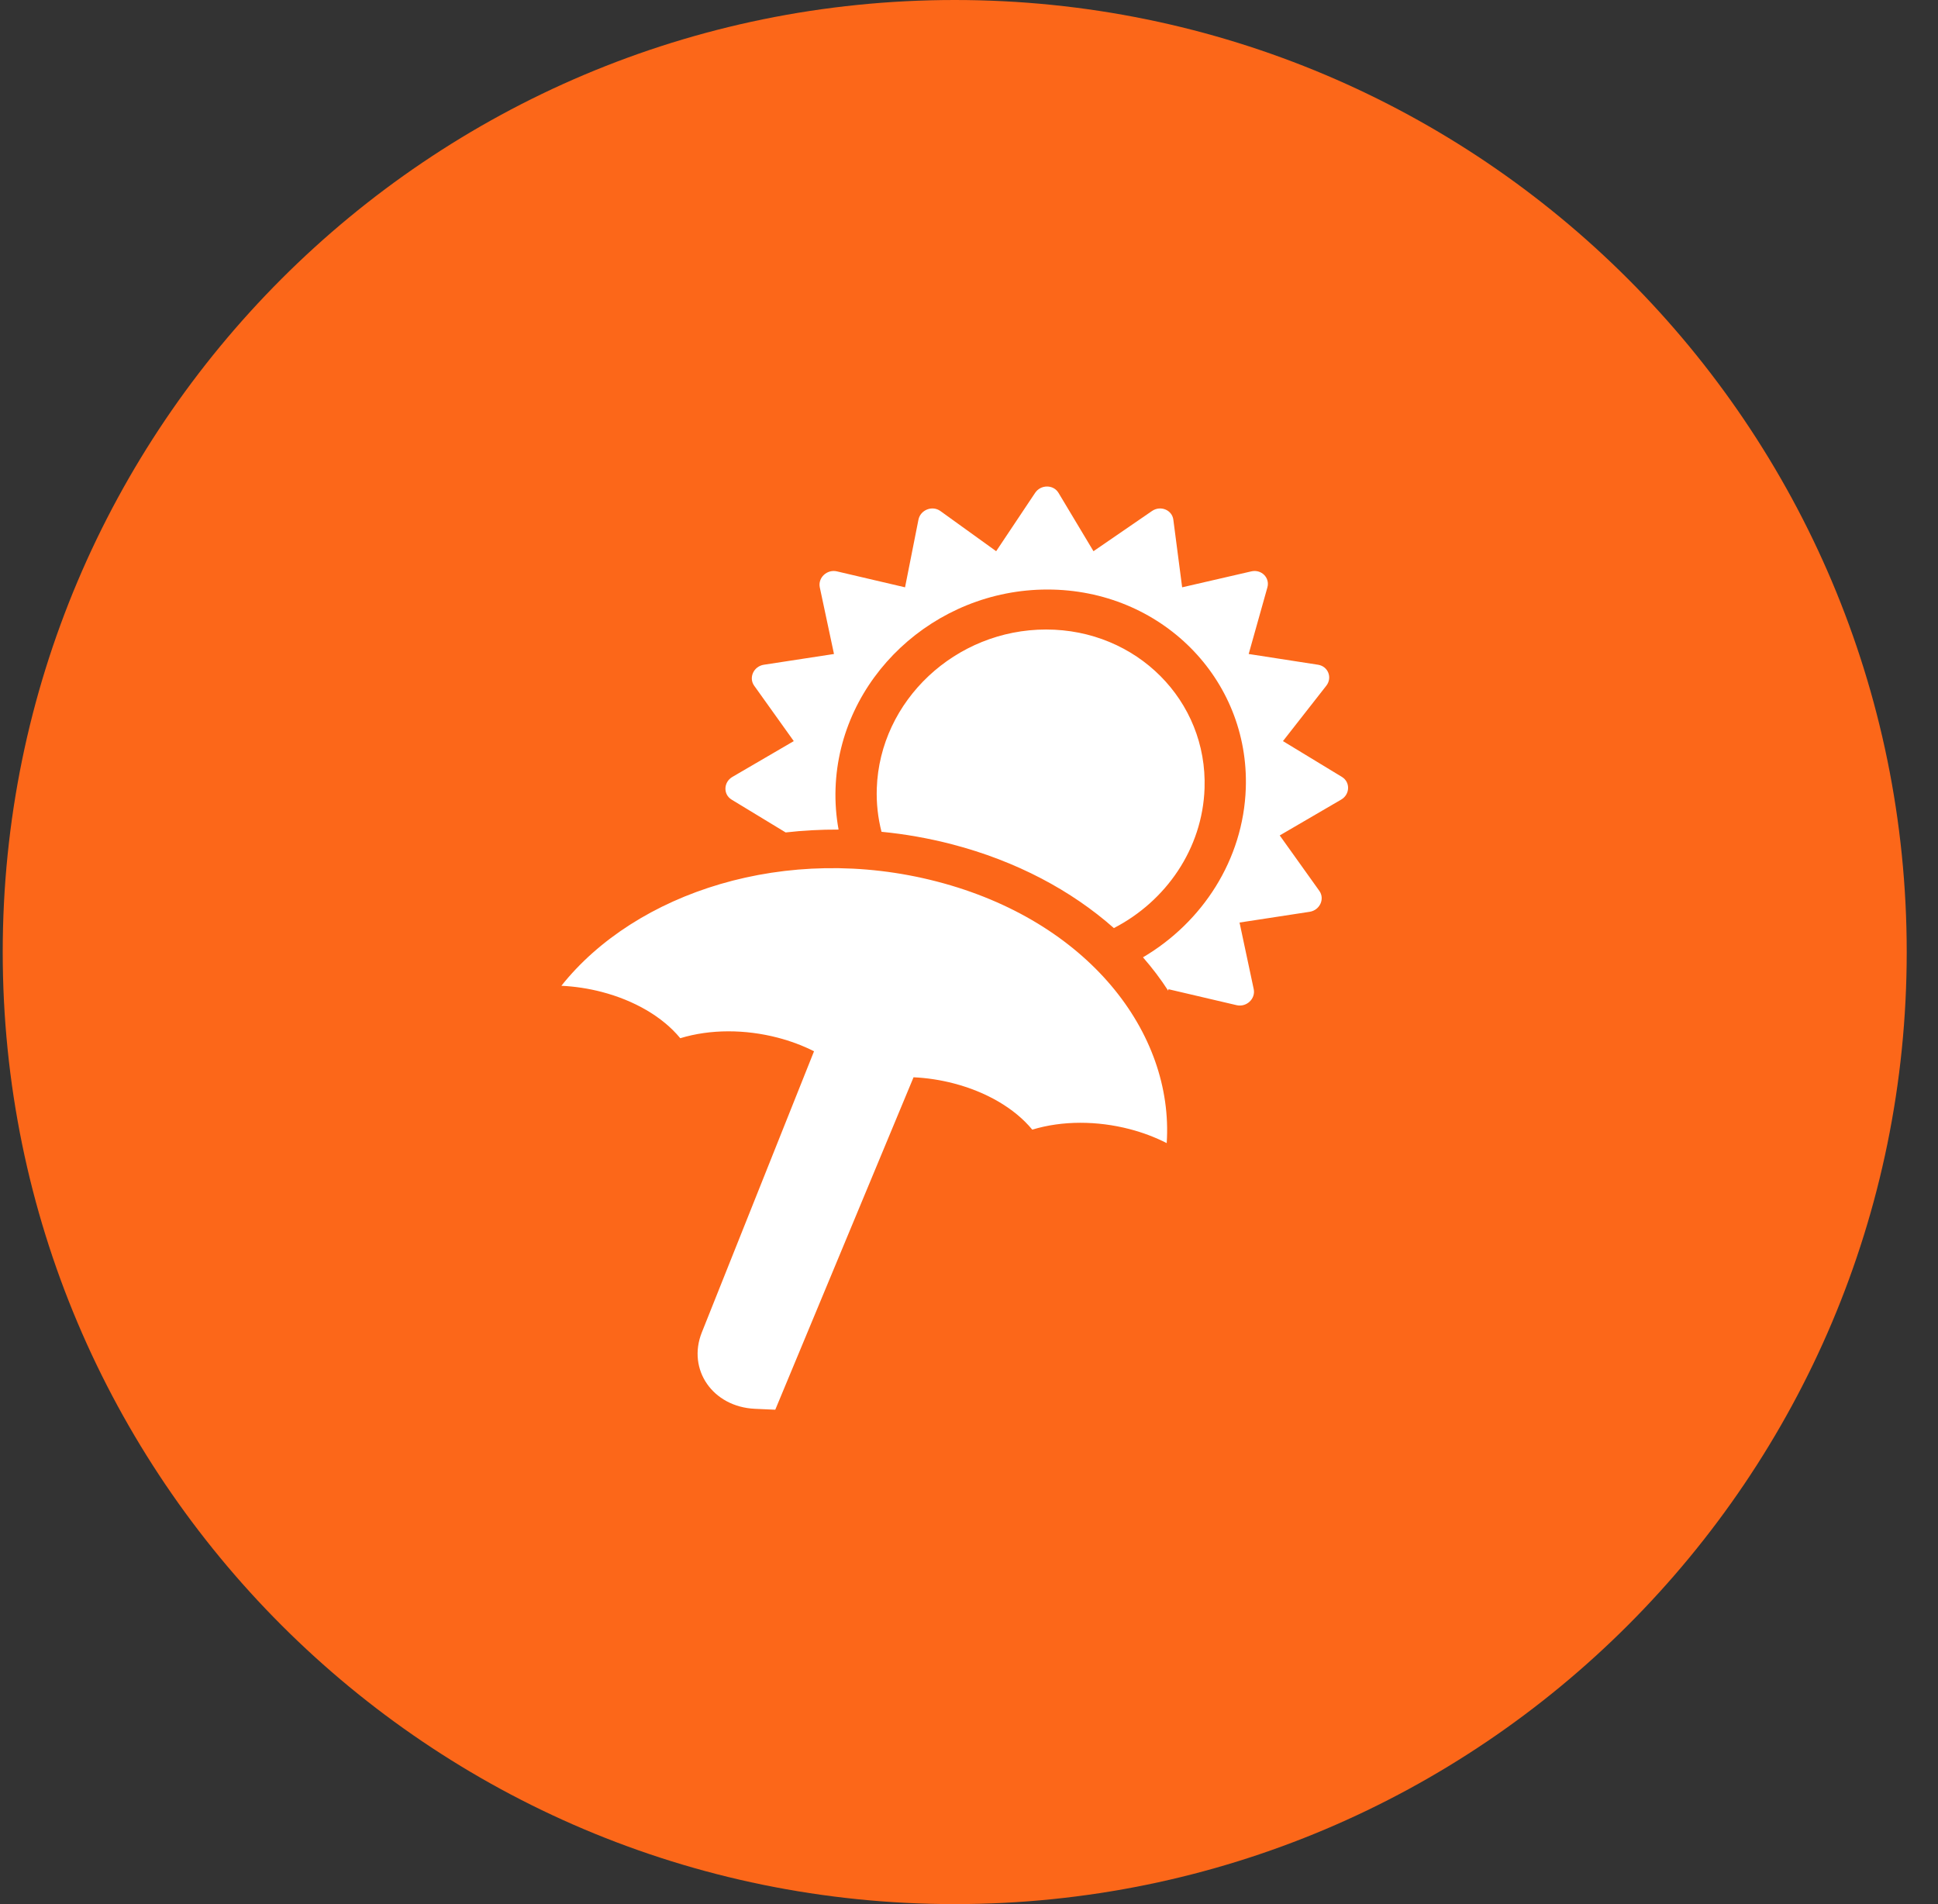 <?xml version="1.0" encoding="utf-8"?>
<svg xmlns="http://www.w3.org/2000/svg" width="57" height="56" viewBox="0 0 57 56" fill="none">
<rect x="0" y="0" width="57" height="56" fill="#333333" stroke="none"/>
<path d="M0.08 28C0.08 12.536 12.616 0 28.08 0V0C43.544 0 56.08 12.536 56.08 28V28C56.08 43.464 43.544 56 28.08 56V56C12.616 56 0.08 43.464 0.08 28V28Z" fill="#FC6719"/>
<path fill-rule="evenodd" clip-rule="evenodd" d="M30.444 14.496C30.61 14.246 30.984 14.246 31.133 14.496L32.161 16.211L33.882 15.029C34.132 14.857 34.473 14.996 34.51 15.285L34.769 17.273L36.804 16.804C37.1 16.736 37.356 16.992 37.276 17.276L36.726 19.234L38.766 19.55C39.062 19.596 39.194 19.93 39.009 20.167L37.734 21.796L39.468 22.849C39.72 23.002 39.708 23.364 39.445 23.517L37.639 24.57L38.803 26.199C38.973 26.436 38.818 26.77 38.519 26.816L36.457 27.132L36.874 29.09C36.934 29.374 36.661 29.63 36.37 29.562L34.367 29.093L34.358 29.135C34.139 28.796 33.891 28.469 33.617 28.155C35.366 27.124 36.569 25.284 36.641 23.185C36.751 19.956 34.139 17.338 30.807 17.338C27.475 17.338 24.685 19.956 24.575 23.185C24.561 23.601 24.592 24.007 24.664 24.398C24.139 24.396 23.619 24.424 23.107 24.482L21.518 23.517C21.266 23.364 21.278 23.002 21.541 22.849L23.346 21.796L22.182 20.167C22.013 19.93 22.167 19.596 22.467 19.55L24.529 19.234L24.112 17.276C24.051 16.992 24.324 16.736 24.615 16.804L26.619 17.273L27.013 15.285C27.07 14.996 27.42 14.857 27.658 15.029L29.299 16.211L30.444 14.496ZM35.428 23.185C35.368 24.96 34.293 26.505 32.761 27.295C31.513 26.191 29.896 25.324 27.998 24.83C27.31 24.652 26.618 24.53 25.927 24.463C25.822 24.057 25.773 23.628 25.788 23.185C25.876 20.605 28.105 18.514 30.767 18.514C33.429 18.514 35.516 20.605 35.428 23.185ZM16.511 28.992C16.91 29.011 17.31 29.072 17.695 29.172C18.647 29.42 19.484 29.897 20.008 30.534C20.894 30.263 21.919 30.27 22.871 30.517C23.251 30.616 23.612 30.751 23.942 30.918L20.642 39.186C20.205 40.282 20.966 41.377 22.203 41.433L22.802 41.46L26.869 31.683C27.265 31.701 27.662 31.762 28.047 31.862C29 32.11 29.836 32.587 30.361 33.223C31.247 32.953 32.272 32.96 33.224 33.207C33.608 33.307 33.977 33.446 34.315 33.619C34.529 30.365 31.993 27.079 27.56 25.927C23.127 24.775 18.691 26.249 16.511 28.992Z" fill="white"/>
</svg>